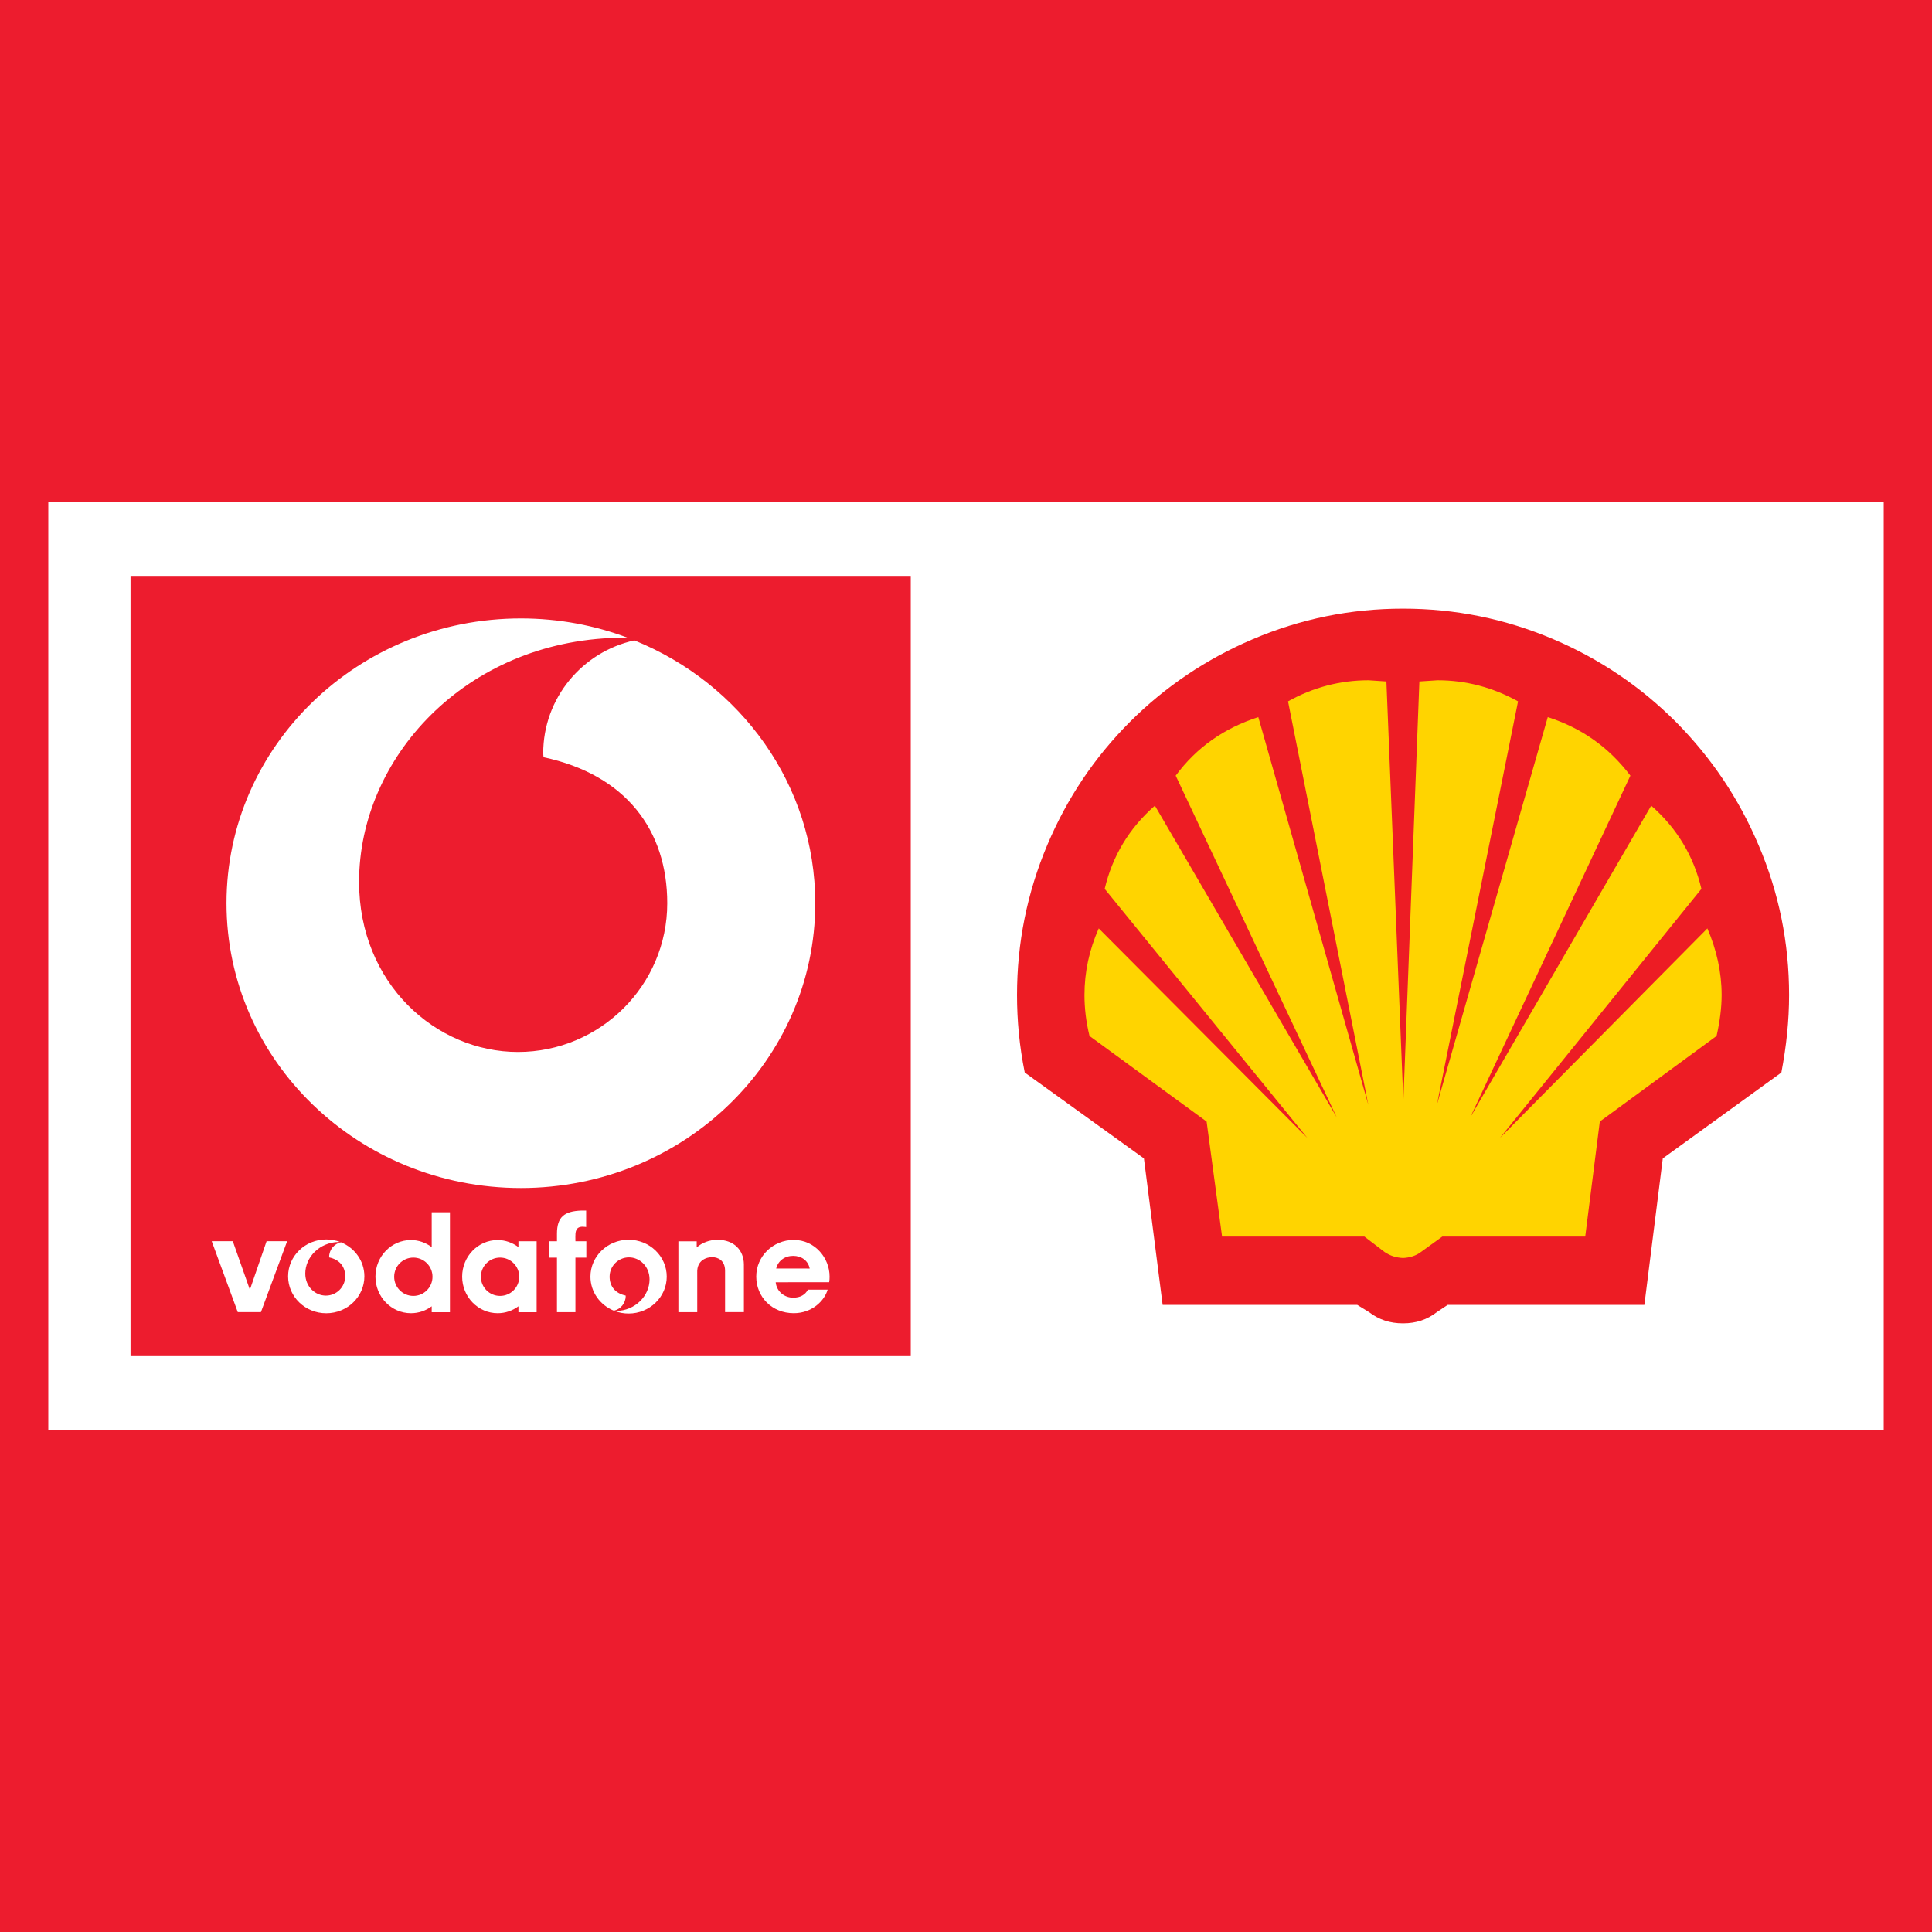 <?xml version="1.0" encoding="utf-8"?>
<!-- Generator: Adobe Illustrator 13.0.0, SVG Export Plug-In . SVG Version: 6.00 Build 14948)  -->
<!DOCTYPE svg PUBLIC "-//W3C//DTD SVG 1.0//EN" "http://www.w3.org/TR/2001/REC-SVG-20010904/DTD/svg10.dtd">
<svg version="1.0" id="Layer_1" xmlns="http://www.w3.org/2000/svg" xmlns:xlink="http://www.w3.org/1999/xlink" x="0px" y="0px"
	 width="192.756px" height="192.756px" viewBox="0 0 192.756 192.756" enable-background="new 0 0 192.756 192.756"
	 xml:space="preserve">
<g>
	<polygon fill-rule="evenodd" clip-rule="evenodd" fill="#ED1C2E" points="192.756,192.756 0,192.756 0,0 192.756,0 
		192.756,192.756 	"/>
	<polygon fill-rule="evenodd" clip-rule="evenodd" fill="#FFFFFF" points="187.938,142.713 4.819,142.713 4.819,50.042 
		187.938,50.042 187.938,142.713 	"/>
	<polygon fill-rule="evenodd" clip-rule="evenodd" fill="#ED1C2E" points="13.023,57.456 90.867,57.456 90.867,135.301 
		13.023,135.301 13.023,57.456 	"/>
	<polygon fill-rule="evenodd" clip-rule="evenodd" fill="#FFFFFF" points="26.598,123.836 24.931,128.676 23.226,123.836 
		21.123,123.836 23.723,130.912 26.032,130.912 28.648,123.836 26.598,123.836 	"/>
	<path fill-rule="evenodd" clip-rule="evenodd" fill="#FFFFFF" d="M39.327,127.383c0-1.057,0.855-1.912,1.912-1.912
		c1.056,0,1.912,0.855,1.912,1.912s-0.856,1.912-1.912,1.912C40.183,129.295,39.327,128.439,39.327,127.383L39.327,127.383z
		 M43.072,120.949v3.475c-0.004-0.002-0.007-0.004-0.01-0.008c-0.58-0.428-1.293-0.695-2.061-0.695c-1.956,0-3.543,1.633-3.543,3.65
		c0,2.014,1.587,3.648,3.543,3.648c0.773,0,1.489-0.254,2.071-0.689v0.592h1.819v-9.973H43.072L43.072,120.949z"/>
	<path fill-rule="evenodd" clip-rule="evenodd" fill="#FFFFFF" d="M47.979,127.383c0-1.057,0.855-1.912,1.912-1.912
		c1.055,0,1.912,0.855,1.912,1.912s-0.857,1.912-1.912,1.912C48.833,129.295,47.979,128.439,47.979,127.383L47.979,127.383z
		 M51.724,123.844v0.58c-0.004-0.002-0.007-0.004-0.011-0.008c-0.581-0.428-1.293-0.695-2.062-0.695
		c-1.956,0-3.542,1.633-3.542,3.65c0,2.014,1.586,3.648,3.542,3.648c0.773,0,1.489-0.254,2.072-0.689v0.592h1.817v-7.078H51.724
		L51.724,123.844z"/>
	<path fill-rule="evenodd" clip-rule="evenodd" fill="#FFFFFF" d="M58.498,123.844H57.41c0,0-0.005-0.227-0.005-0.43
		c0-0.449,0-1.02,0.714-1.02c0.184,0,0.361,0.031,0.361,0.031v-1.646c0,0-0.299-0.006-0.503,0c-1.671,0.066-2.409,0.637-2.409,2.309
		v0.756h-0.812v1.631h0.812v5.438h1.842v-5.438h1.088V123.844L58.498,123.844z"/>
	<path fill-rule="evenodd" clip-rule="evenodd" fill="#FFFFFF" d="M69.508,124.461c0.517-0.473,1.271-0.764,2.082-0.764
		c1.666,0,2.621,1.061,2.627,2.461l0.001,0.795v3.959H72.34v-3.785v-0.346c0-1.039-0.724-1.355-1.298-1.355
		c-0.526,0-1.536,0.291-1.48,1.561l0.001,0.467v3.459h-1.881v-7.068h1.827V124.461L69.508,124.461z"/>
	<path fill-rule="evenodd" clip-rule="evenodd" fill="#FFFFFF" d="M77.391,127.932c0.088,0.891,0.833,1.537,1.742,1.537
		c0.719,0,1.194-0.283,1.477-0.799h1.964c-0.312,1.102-1.551,2.348-3.377,2.348c-2.197,0-3.746-1.637-3.746-3.656
		c0-2.018,1.66-3.652,3.746-3.652c2.087,0,3.571,1.777,3.571,3.652c0,0.393-0.044,0.566-0.044,0.566L77.391,127.932L77.391,127.932z
		 M80.784,126.564c-0.158-0.803-0.832-1.266-1.65-1.266c-0.845,0-1.505,0.492-1.695,1.262L80.784,126.564L80.784,126.564z"/>
	<path fill-rule="evenodd" clip-rule="evenodd" fill="#FFFFFF" d="M34.018,123.943c-0.672,0.146-1.179,0.744-1.179,1.461
		c0,0.016,0.003,0.033,0.004,0.049c1.063,0.227,1.599,0.943,1.599,1.887c0,1.062-0.868,1.924-1.93,1.924
		c-1.062,0-2.054-0.887-2.054-2.199c0-1.604,1.375-3.107,3.333-3.154c0.036,0,0.091,0,0.148,0.002
		c-0.431-0.162-0.9-0.252-1.389-0.252c-2.103,0-3.806,1.648-3.806,3.68c0,2.035,1.703,3.682,3.806,3.682
		c2.101,0,3.805-1.646,3.805-3.682C36.355,125.811,35.39,124.5,34.018,123.943L34.018,123.943z"/>
	<path fill-rule="evenodd" clip-rule="evenodd" fill="#FFFFFF" d="M62.714,123.691c-2.102,0-3.806,1.648-3.806,3.682
		c0,1.529,0.965,2.842,2.338,3.396c0.672-0.146,1.179-0.746,1.179-1.463c0-0.014-0.004-0.031-0.005-0.047
		c-1.062-0.227-1.599-0.943-1.599-1.887c0-1.062,0.868-1.924,1.93-1.924s2.054,0.887,2.054,2.197c0,1.605-1.375,3.109-3.334,3.154
		c-0.035,0.004-0.09,0-0.148,0c0.431,0.162,0.9,0.252,1.391,0.252c2.101,0,3.806-1.648,3.806-3.68
		C66.52,125.34,64.815,123.691,62.714,123.691L62.714,123.691z"/>
	<path fill-rule="evenodd" clip-rule="evenodd" fill="#FFFFFF" d="M63.292,63.892c-5.189,1.135-9.097,5.752-9.097,11.278
		c0,0.119,0.03,0.261,0.033,0.379c8.206,1.746,12.343,7.275,12.343,14.568c0,8.195-6.703,14.837-14.896,14.837
		c-8.196,0-15.85-6.836-15.85-16.972c0-12.374,10.607-23.982,25.723-24.349c0.273-0.006,0.706,0.004,1.146,0.023
		c-3.322-1.261-6.941-1.955-10.725-1.955c-16.221,0-29.371,12.722-29.371,28.415c0,15.691,13.15,28.414,29.371,28.414
		c16.219,0,29.369-12.723,29.369-28.414C81.339,78.308,73.891,68.181,63.292,63.892L63.292,63.892z"/>
	<path fill-rule="evenodd" clip-rule="evenodd" fill="#FFFFFF" d="M172.943,77.086c1.412,2.103,2.623,4.346,3.633,6.728l0.002-0.001
		c1.051,2.45,1.836,4.968,2.361,7.543c0.53,2.601,0.794,5.241,0.794,7.914c0,1.291-0.07,2.607-0.207,3.955
		c-0.134,1.338-0.331,2.672-0.589,4.014l-0.092,0.48l-11.79,8.541l-1.908,15.168h-20.344l-0.738,0.494
		c-0.589,0.451-1.22,0.787-1.896,1.008h-0.005c-0.691,0.229-1.419,0.338-2.183,0.338c-0.778,0-1.505-0.109-2.197-0.338h-0.005
		c-0.664-0.219-1.284-0.545-1.88-0.988l-0.833-0.514h-20.154l-1.938-15.166l-11.854-8.543l-0.095-0.471
		c-0.271-1.334-0.468-2.672-0.601-4.027c-0.133-1.354-0.194-2.666-0.194-3.951c0-2.679,0.261-5.312,0.781-7.892
		c0.518-2.563,1.299-5.086,2.344-7.56c1.01-2.389,2.219-4.637,3.632-6.745c1.424-2.124,3.046-4.1,4.872-5.926
		c1.804-1.804,3.772-3.42,5.888-4.844c2.118-1.427,4.374-2.647,6.748-3.659c2.486-1.059,5.013-1.849,7.587-2.371
		c2.577-0.524,5.208-0.784,7.898-0.784c2.67,0,5.31,0.264,7.914,0.793c2.578,0.525,5.104,1.312,7.571,2.362
		c2.377,1.012,4.62,2.229,6.721,3.646c2.105,1.42,4.071,3.04,5.886,4.856c0.001,0.001-0.001,0.004,0,0.005
		C169.896,72.99,171.521,74.968,172.943,77.086L172.943,77.086z"/>
	<path fill-rule="evenodd" clip-rule="evenodd" fill="#ED1C24" d="M175.444,84.295c-1.958-4.625-4.715-8.717-8.243-12.274
		c-3.528-3.529-7.62-6.286-12.216-8.243c-4.803-2.046-9.813-3.054-15.003-3.054c-5.218,0-10.199,1.008-15.003,3.054
		c-4.596,1.957-8.717,4.714-12.245,8.243c-3.558,3.558-6.285,7.649-8.242,12.274c-2.017,4.774-3.024,9.784-3.024,14.974
		c0,2.549,0.237,5.098,0.771,7.738l11.89,8.568l1.868,14.617h19.42l1.157,0.711c1.009,0.771,2.105,1.127,3.409,1.127
		c1.274,0,2.402-0.355,3.381-1.127l1.067-0.711h19.628l1.838-14.617l11.83-8.568c0.504-2.641,0.771-5.189,0.771-7.738
		C178.498,94.08,177.489,89.069,175.444,84.295L175.444,84.295z"/>
	<path fill-rule="evenodd" clip-rule="evenodd" fill="#FFD400" d="M169.751,88.684c-0.771-3.261-2.432-6.048-5.011-8.302
		l-18.057,31.103l15.981-34.097c-2.135-2.816-4.833-4.744-8.243-5.841l-11.059,38.663l8.094-40.234
		c-2.521-1.394-5.188-2.105-8.035-2.105l-1.809,0.119l-1.601,41.865l-1.689-41.865l-1.78-0.119c-2.846,0-5.544,0.711-8.034,2.105
		l8.005,40.234l-10.971-38.663c-3.409,1.097-6.167,3.024-8.242,5.841l16.07,34.097l-18.146-31.103
		c-2.578,2.254-4.239,5.041-5.01,8.302l20.221,24.848l-20.813-20.904c-0.949,2.135-1.424,4.358-1.424,6.642
		c0,1.273,0.147,2.639,0.503,4.09l11.683,8.539l1.542,11.475h14.202l2.017,1.543c0.563,0.385,1.156,0.562,1.838,0.594
		c0.652-0.031,1.274-0.209,1.779-0.594l2.135-1.543h14.261l1.454-11.475l11.651-8.539c0.327-1.451,0.505-2.816,0.505-4.09
		c0-2.284-0.505-4.507-1.423-6.642l-20.696,20.904L169.751,88.684L169.751,88.684z"/>
</g>
</svg>
